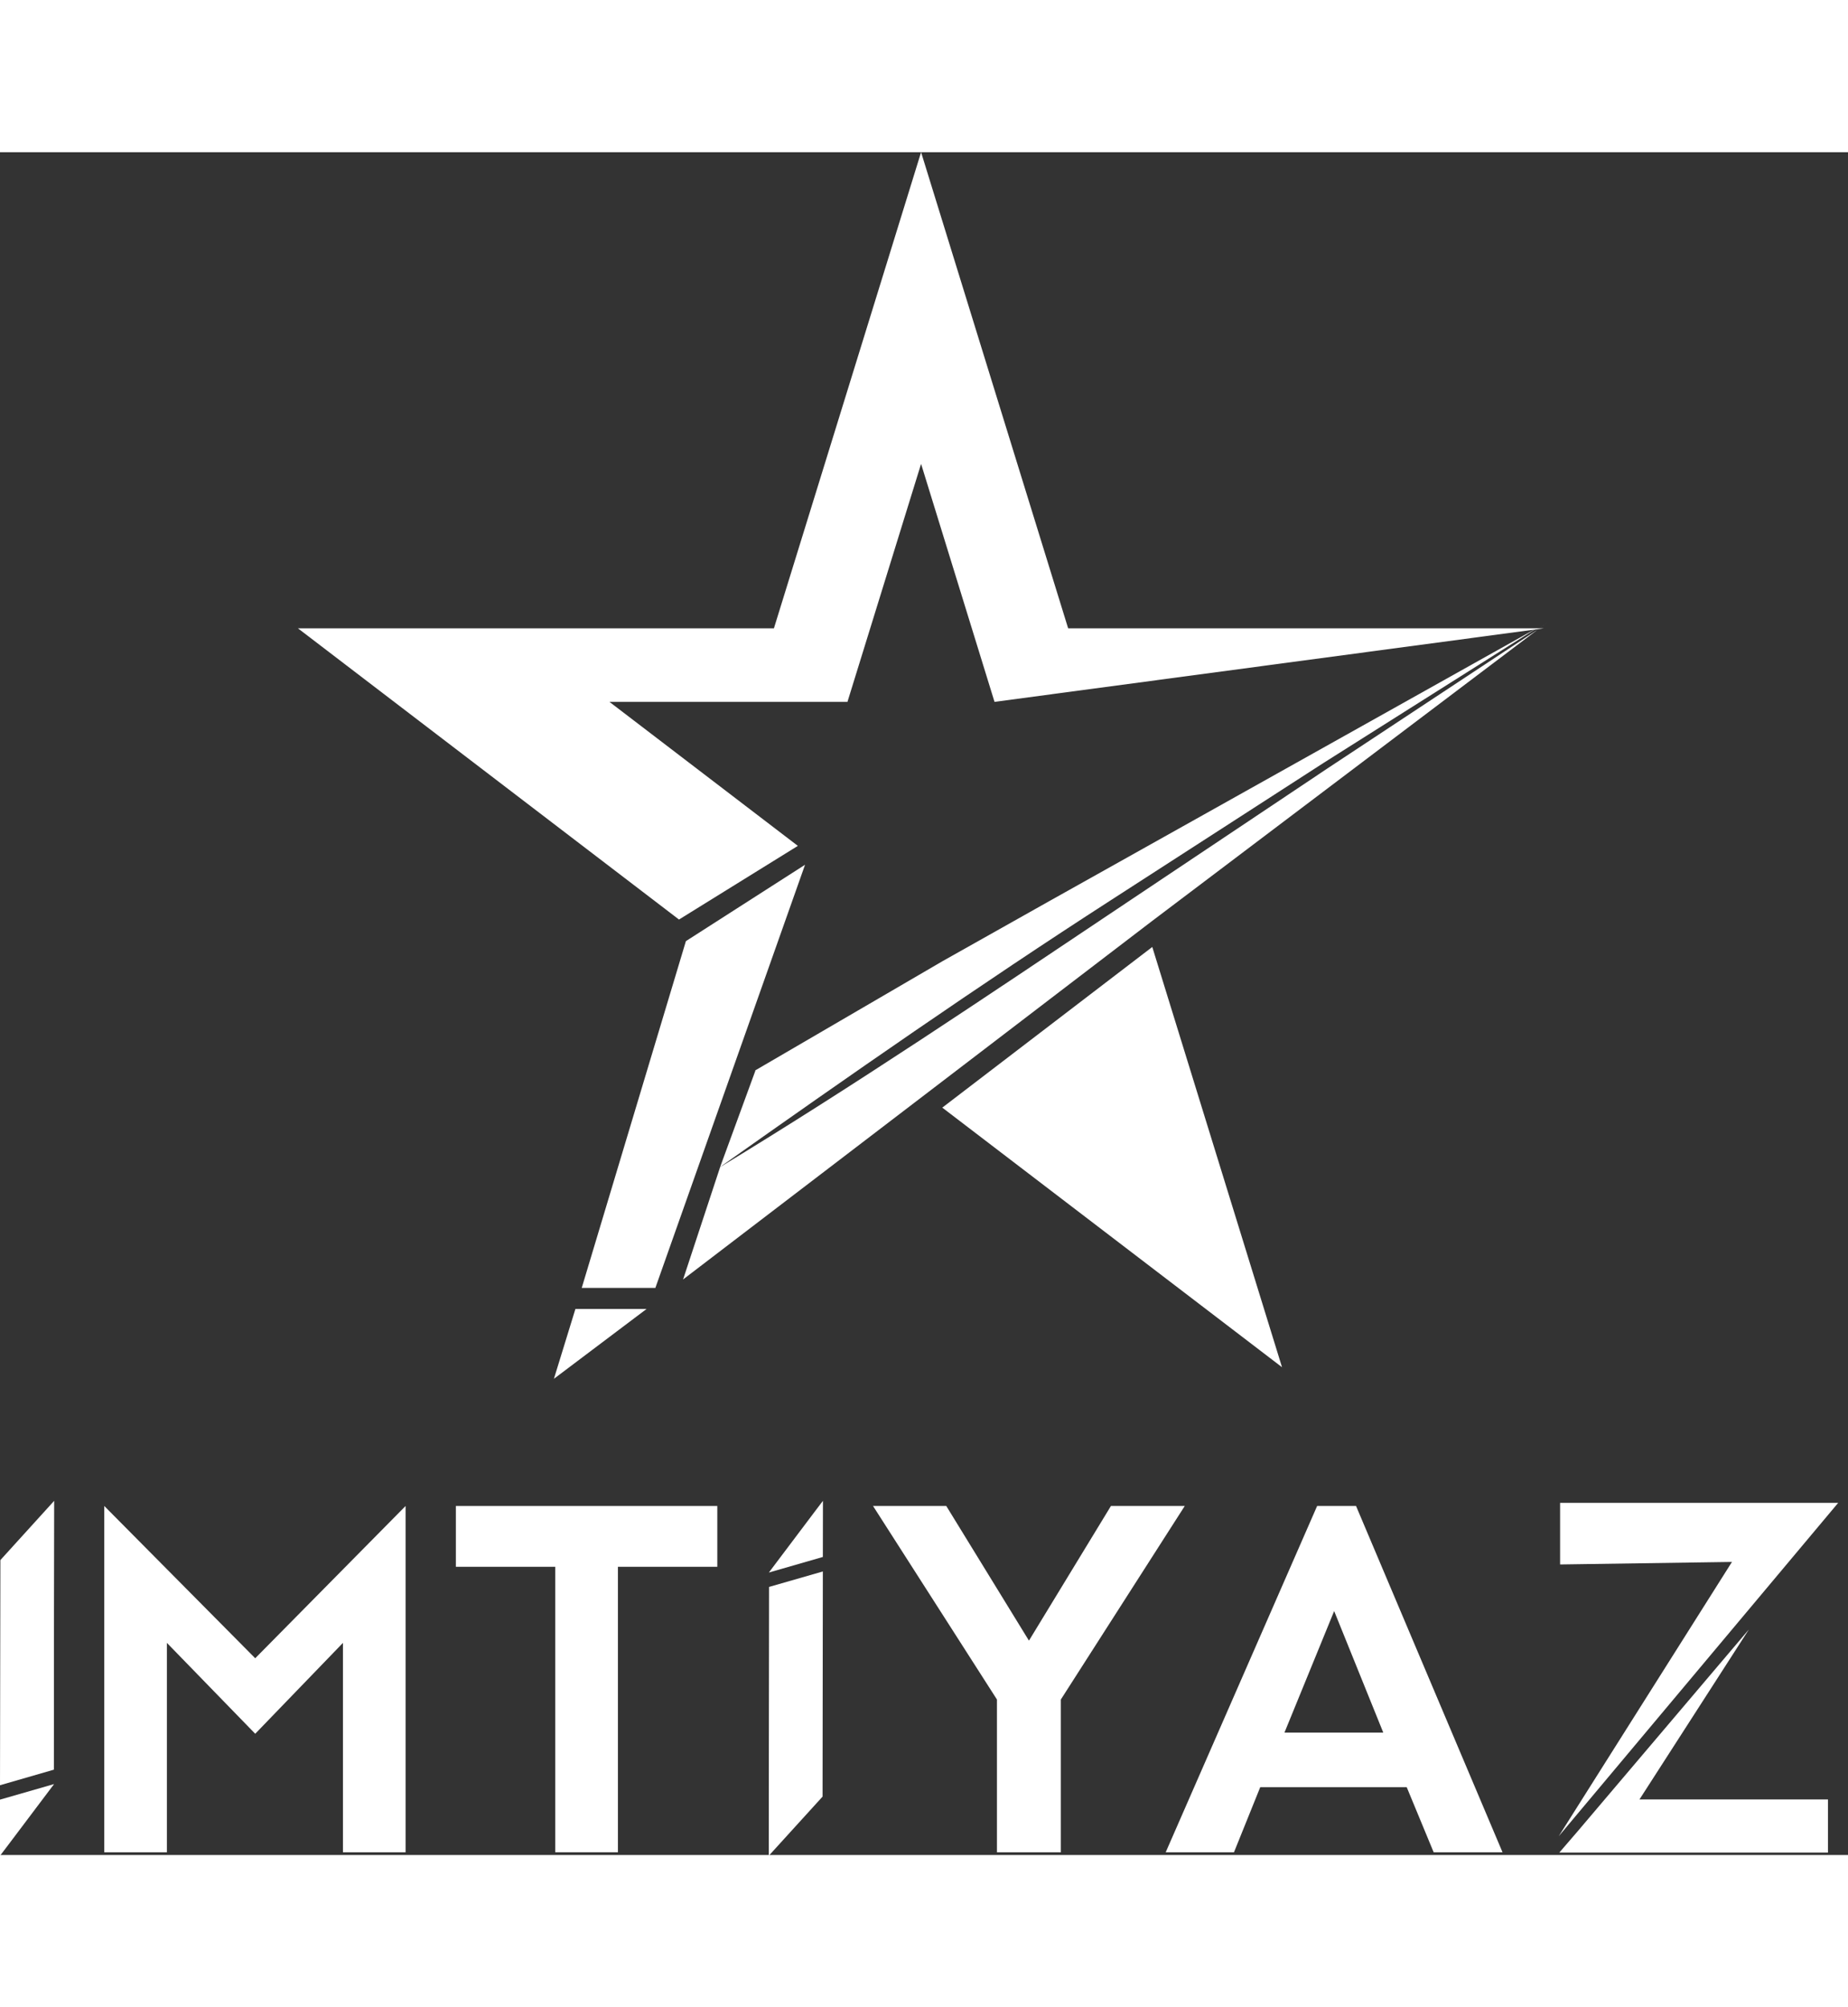 <?xml version="1.0" encoding="UTF-8"?>
<svg id="Isolation_Mode" data-name="Isolation Mode" xmlns="http://www.w3.org/2000/svg" viewBox="0 0 190 175"
  height="190" width="175">
  <rect x="0" y="0" width="190" height="175" fill="#333333" stroke="none"/>
  <defs>
    <style>
      .cls-1 {
        fill: #fff;
        fill-rule: evenodd;
      }
    </style>
  </defs>
  <polygon class="cls-1"
    points="10.72 139.13 26.24 154.78 41.7 139.13 41.7 174.72 35.26 174.72 35.26 153.2 26.24 162.54 17.16 153.2 17.16 174.72 10.72 174.72 10.72 139.13" />
  <polygon class="cls-1"
    points="57.09 145.38 46.87 145.38 46.87 139.13 73.75 139.13 73.75 145.38 63.53 145.38 63.53 174.72 57.09 174.72 57.09 145.38" />
  <polygon class="cls-1"
    points="102.5 159.02 89.76 139.13 97.29 139.13 105.79 152.97 114.22 139.13 121.81 139.13 109.07 159.02 109.07 174.72 102.5 174.72 102.5 159.02" />
  <path class="cls-1"
    d="M135.43,139.13h3.99l15.06,35.59h-7.08l-2.77-6.69h-15.06l-2.7,6.69h-7.02l15.57-35.59h0Zm6.79,23.29h0l-5.05-12.49-5.11,12.49h10.16Z" />
  <polygon class="cls-1" points="5.55 150.1 5.57 138.6 .04 144.69 0 167.83 5.54 166.23 5.55 150.1" />
  <polygon class="cls-1" points=".82 174 5.56 167.71 0 169.31 0 175.08 .82 174" />
  <polygon class="cls-1" points="82.77 73.23 70.52 81.08 59.81 116.72 67.38 116.72 82.77 73.23" />
  <polygon class="cls-1"
    points="158.75 48.93 102.25 56.49 94.7 32.03 87.13 56.49 62.66 56.49 82.03 71.29 69.81 78.86 30.63 48.93 79.57 48.93 94.7 0 109.82 48.93 158.75 48.93" />
  <polygon class="cls-1" points="96.88 98.19 131.81 124.87 118.47 81.68 96.88 98.19" />
  <path class="cls-1"
    d="M159.08,48.32l-40.68,30.73-8.01,6.12-5.39,4.12-11.06,8.45-23.71,18.11,3.81-11.55c13.96-8.48,27.23-17.43,40.8-26.51l21.61-14.44,21.72-14.34,.91-.69h0Zm-81.44,46.06h.03s-3.63,9.91-3.63,9.91c13.2-9.33,26.61-18.68,40.19-27.43l21.84-14.09,21.96-13.87-50.17,28.08-10.92,6.14-19.3,11.25h0Zm80.39-45.48h0s1.04-.59,1.04-.59l-1.04,.59Z" />
  <polygon class="cls-1" points="56.95 126.06 66.48 118.88 59.16 118.88 56.95 126.06" />
  <polygon class="cls-1" points="79.05 163.59 79.04 175.08 84.57 169 84.6 145.86 79.07 147.45 79.05 163.59" />
  <polygon class="cls-1" points="83.79 139.68 79.05 145.97 84.6 144.37 84.61 138.6 83.79 139.68" />
  <path class="cls-1"
    d="M178.07,144.88l-17.67,.26v-6.33h28.59l-28.73,34.26,17.81-28.19h0Zm9.87,24.41h-19.38l11.25-17.47-17.61,20.75-1.88,2.18h27.62v-5.46Z" />
</svg>